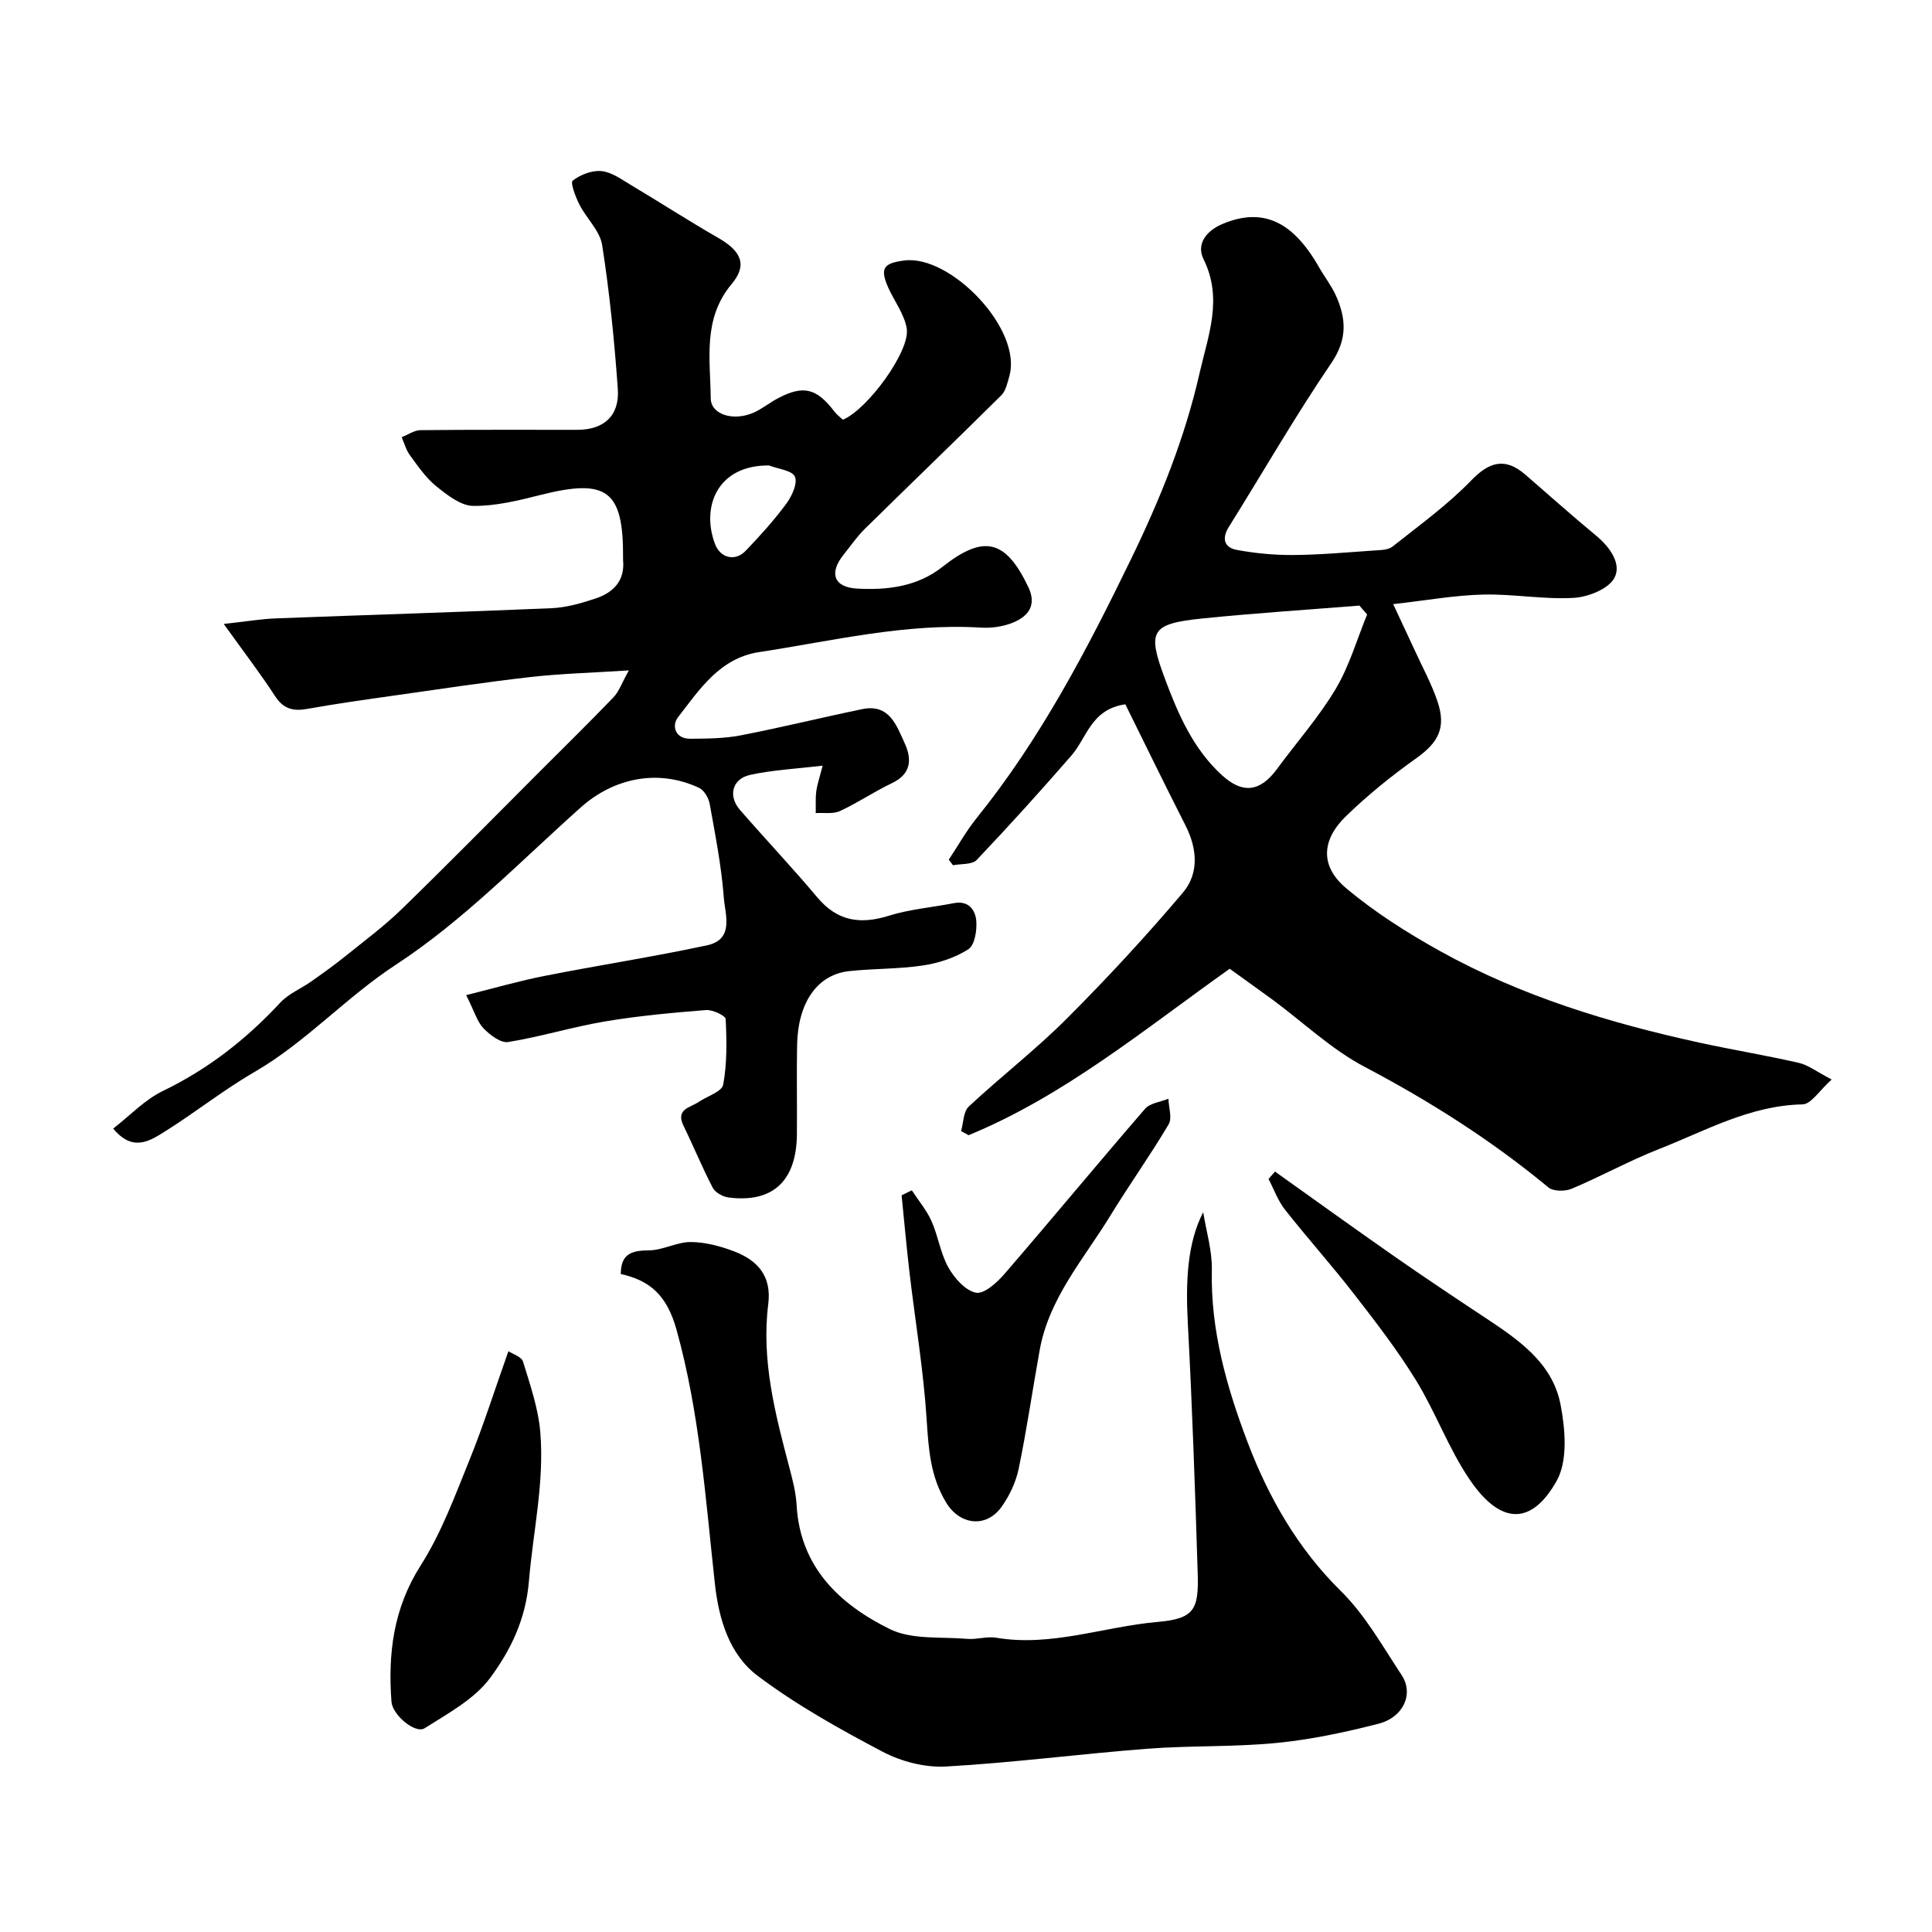 <svg enable-background="new 0 0 400 400" viewBox="0 0 400 400" xmlns="http://www.w3.org/2000/svg"><g fill="#000001"><path d="m96.52 206.03c5.76-1.43 10.95-2.94 16.24-3.98 11.19-2.21 22.47-3.94 33.62-6.33 5.73-1.23 3.73-6.42 3.47-9.94-.49-6.49-1.76-12.93-2.92-19.36-.22-1.21-1.14-2.8-2.17-3.29-8.46-3.98-17.63-2.1-24.5 4.02-12.53 11.18-24.38 23.49-38.31 32.59-10.38 6.79-18.6 16.03-29.29 22.22-6.44 3.73-12.31 8.43-18.64 12.38-3.05 1.9-6.57 4.2-10.58-.68 3.43-2.66 6.51-5.97 10.31-7.8 9.37-4.53 17.28-10.73 24.3-18.3 1.7-1.83 4.26-2.86 6.36-4.34 2.43-1.71 4.85-3.44 7.16-5.3 3.96-3.19 8.07-6.25 11.7-9.79 9.67-9.41 19.13-19.04 28.67-28.58 5.04-5.05 10.14-10.04 15.08-15.19 1.12-1.16 1.67-2.86 3.18-5.56-7.77.5-14.13.66-20.43 1.38-9.42 1.07-18.8 2.5-28.19 3.83-5.98.85-11.97 1.68-17.91 2.75-2.93.53-4.96.06-6.71-2.62-3.06-4.7-6.48-9.16-10.64-14.96 4.79-.52 7.79-1.04 10.8-1.15 19.02-.73 38.05-1.29 57.07-2.11 3.03-.13 6.1-1.01 9.01-1.97 3.7-1.22 6.22-3.62 5.8-8-.02-.17 0-.33 0-.5.07-13.96-3.33-16.45-17.11-12.97-4.56 1.15-9.29 2.32-13.93 2.26-2.59-.03-5.4-2.27-7.65-4.08-2.13-1.72-3.76-4.12-5.41-6.36-.81-1.09-1.18-2.51-1.74-3.78 1.3-.51 2.59-1.44 3.89-1.46 10.83-.12 21.66-.06 32.49-.07 5.5-.01 8.76-2.9 8.37-8.48-.71-9.96-1.7-19.92-3.24-29.77-.46-2.96-3.24-5.5-4.7-8.37-.8-1.58-1.93-4.57-1.4-4.97 1.59-1.23 3.98-2.17 5.94-1.98 2.1.2 4.13 1.7 6.06 2.85 6.1 3.64 12.07 7.5 18.23 11.04 4.65 2.68 5.99 5.55 2.7 9.47-6.06 7.22-4.43 15.58-4.35 23.69.03 3.37 4.68 4.8 8.86 2.97 1.78-.78 3.32-2.07 5.05-2.98 5.28-2.78 8-2.09 11.69 2.74.5.65 1.18 1.16 1.75 1.7 5.04-2.05 14-14.22 13.23-18.89-.49-2.95-2.55-5.62-3.82-8.45-1.82-4.08-.93-5.08 3.34-5.63 9.51-1.22 24.5 14.21 21.72 23.97-.39 1.37-.73 3.01-1.66 3.94-9.37 9.29-18.88 18.43-28.28 27.68-1.63 1.6-2.93 3.53-4.37 5.32-3.04 3.76-2.08 6.75 2.78 7.02 6.23.35 12.48-.39 17.66-4.48 8.56-6.77 13.1-5.71 17.81 4.18 1.78 3.75-.01 6.02-3.13 7.32-2.04.85-4.49 1.2-6.71 1.06-15.61-.95-30.68 2.75-45.91 5.07-8.15 1.25-12.32 7.73-16.8 13.51-1.33 1.72-.59 4.47 2.59 4.43 3.45-.03 6.97-.04 10.34-.69 8.44-1.63 16.8-3.7 25.22-5.44 5.64-1.17 7.11 3.39 8.81 7.09 1.49 3.26 1.36 6.33-2.63 8.22-3.68 1.75-7.09 4.08-10.79 5.79-1.43.66-3.33.31-5.01.42.03-1.5-.08-3.01.11-4.49.18-1.42.67-2.8 1.32-5.33-5.44.65-10.31.88-15.01 1.91-3.73.82-4.61 4.37-2.12 7.24 5.3 6.09 10.85 11.97 16.05 18.15 4.15 4.94 8.91 5.62 14.83 3.76 4.32-1.35 8.93-1.71 13.4-2.59 3.06-.6 4.47 1.39 4.66 3.69.16 1.96-.33 5.01-1.64 5.85-2.74 1.76-6.14 2.87-9.41 3.36-5.03.76-10.19.62-15.26 1.17-6.6.71-10.62 6.47-10.79 15.31-.12 6.16.02 12.33-.04 18.49-.09 9.6-4.94 14.23-14.13 13.07-1.19-.15-2.77-1.02-3.29-2.01-2.19-4.19-3.97-8.58-6.05-12.83-1.7-3.47 1.36-3.75 3.11-4.93 1.77-1.2 4.83-2.13 5.1-3.6.81-4.42.74-9.04.51-13.56-.04-.73-2.71-1.99-4.07-1.88-7.01.56-14.05 1.2-20.98 2.37-6.71 1.13-13.27 3.17-19.98 4.25-1.55.25-3.78-1.47-5.12-2.85-1.3-1.37-1.85-3.44-3.57-6.86zm62.71-109.66c-10.67-.11-14.11 8.52-11.2 16.25 1.1 2.94 4.19 3.69 6.36 1.41 2.96-3.09 5.85-6.29 8.39-9.72 1.16-1.57 2.39-4.21 1.8-5.61-.53-1.3-3.47-1.59-5.35-2.33z"/><path d="m254.59 200.57c-18.03 12.83-34.35 26.35-54.05 34.46-.52-.28-1.04-.57-1.56-.85.5-1.73.46-4.03 1.59-5.08 6.62-6.18 13.84-11.75 20.24-18.15 8.37-8.37 16.44-17.1 24.09-26.13 3.38-3.99 2.99-9.12.53-13.95-4.26-8.36-8.36-16.81-12.44-25.05-7.11 1.02-7.96 6.93-11.15 10.59-6.39 7.34-12.92 14.58-19.62 21.63-.96 1.01-3.24.77-4.91 1.1-.29-.38-.59-.77-.88-1.15 1.92-2.89 3.62-5.95 5.79-8.64 13.21-16.39 22.85-34.85 31.99-53.68 6.01-12.38 11.11-25 14.15-38.43 1.77-7.78 4.87-15.37.83-23.55-1.57-3.17.56-5.93 3.98-7.35 8.18-3.41 14.44-.63 19.89 8.94 1.13 1.98 2.57 3.81 3.51 5.88 2.15 4.77 2.43 9.06-.92 13.99-7.51 11.03-14.17 22.64-21.25 33.97-1.52 2.44-.87 4.26 1.65 4.73 3.85.71 7.82 1.09 11.73 1.06 5.6-.04 11.2-.56 16.8-.94 1.27-.09 2.83-.09 3.73-.81 5.57-4.42 11.4-8.63 16.31-13.71 3.68-3.81 6.97-4.82 11.15-1.21 4.92 4.25 9.76 8.59 14.77 12.73 2.85 2.36 5.22 5.84 3.71 8.67-1.22 2.29-5.43 3.97-8.42 4.14-6.23.36-12.53-.83-18.78-.68-5.86.14-11.7 1.2-18.61 1.98 1.64 3.52 3.04 6.46 4.4 9.42 1.63 3.55 3.52 7.02 4.77 10.7 1.87 5.54.17 8.56-4.5 11.87-5.07 3.6-9.96 7.57-14.42 11.89-5.12 4.96-5.39 10.38-.01 14.91 5.94 5 12.65 9.25 19.46 13.04 16.8 9.33 35.03 14.88 53.72 18.96 6.83 1.49 13.74 2.62 20.55 4.18 1.96.45 3.71 1.83 6.82 3.45-2.51 2.23-4.24 5.11-6.03 5.15-10.87.22-20.06 5.45-29.7 9.24-6.16 2.42-11.99 5.65-18.09 8.22-1.37.58-3.81.58-4.83-.27-11.77-9.74-24.52-17.84-38.05-24.96-6.85-3.61-12.67-9.18-18.97-13.84-2.99-2.19-6-4.32-8.97-6.47zm28.46-73.35c-.53-.61-1.07-1.23-1.6-1.84-10.81.87-21.64 1.56-32.42 2.66-10.82 1.1-11.54 2.58-7.85 12.47 2.76 7.4 5.86 14.56 11.85 20.02 4.26 3.88 7.87 3.41 11.33-1.28 4.07-5.53 8.67-10.74 12.18-16.61 2.83-4.75 4.39-10.25 6.51-15.42z"/><path d="m128.53 263.77c0-4.26 2.34-4.87 5.84-4.9 2.88-.02 5.75-1.73 8.62-1.72 3 .01 6.13.84 8.97 1.92 4.86 1.85 7.83 5.08 7.1 10.93-1.47 11.66 1.46 22.82 4.4 33.95.66 2.52 1.33 5.1 1.47 7.68.73 12.84 8.89 20.5 19.24 25.63 4.59 2.28 10.7 1.58 16.13 2.05 1.95.17 4.02-.56 5.92-.24 11.43 1.94 22.25-2.28 33.39-3.26 7.67-.67 8.6-2.54 8.36-10.15-.54-17.19-1.12-34.39-2.04-51.57-.46-8.64-.16-16.67 3.18-23.12.64 4 1.88 8.01 1.79 11.99-.29 12.53 3.13 24.42 7.44 35.74 4.29 11.27 10.32 21.9 19.27 30.71 5.04 4.96 8.64 11.43 12.59 17.41 2.55 3.86.39 8.74-4.83 10.07-6.92 1.77-13.98 3.28-21.08 3.97-8.88.87-17.87.51-26.77 1.2-13.91 1.07-27.77 2.9-41.69 3.68-4.33.24-9.23-1.03-13.11-3.07-8.92-4.7-17.84-9.67-25.87-15.72-5.83-4.39-8.03-11.67-8.84-19.04-1.94-17.68-3.14-35.38-7.98-52.73-1.99-7.03-5.46-10.06-11.5-11.41z"/><path d="m188.78 246.44c1.38 2.12 3.06 4.1 4.08 6.38 1.38 3.1 1.85 6.67 3.49 9.59 1.24 2.21 3.51 4.79 5.71 5.23 1.68.33 4.37-2.1 5.92-3.9 9.77-11.32 19.3-22.86 29.09-34.17 1.03-1.2 3.2-1.41 4.84-2.09.05 1.79.82 4.01.04 5.31-3.8 6.41-8.15 12.5-12.04 18.86-5.48 8.96-12.7 17.05-14.65 27.85-1.48 8.18-2.66 16.43-4.35 24.57-.57 2.77-1.89 5.58-3.54 7.89-3.2 4.49-8.63 3.74-11.41-.76-3.36-5.44-3.71-11.22-4.11-17.36-.65-10.11-2.34-20.15-3.53-30.23-.63-5.37-1.11-10.75-1.65-16.13.7-.34 1.4-.69 2.11-1.04z"/><path d="m263.97 242.56c8.19 5.83 16.35 11.72 24.59 17.47 6.15 4.29 12.39 8.46 18.65 12.6 7 4.63 14.21 9.43 15.89 18.2.98 5.11 1.52 11.62-.81 15.77-5.09 9.06-11.47 9.37-18.03-.29-4.33-6.39-7.01-13.87-11.06-20.48-3.83-6.24-8.34-12.09-12.84-17.89-4.62-5.96-9.67-11.59-14.34-17.52-1.45-1.85-2.27-4.2-3.38-6.32.45-.51.89-1.03 1.33-1.54z"/><path d="m105.26 279.75c.88.59 2.72 1.14 3.03 2.16 1.46 4.79 3.16 9.66 3.57 14.6.87 10.37-1.49 20.57-2.35 30.83-.67 8.01-3.8 14.3-7.98 19.99-3.27 4.45-8.76 7.4-13.61 10.48-1.93 1.23-6.67-2.74-6.87-5.48-.75-9.99.4-19.37 6.07-28.26 4.24-6.66 7.04-14.29 10.03-21.67 2.92-7.19 5.26-14.61 8.11-22.65z"/></g></svg>